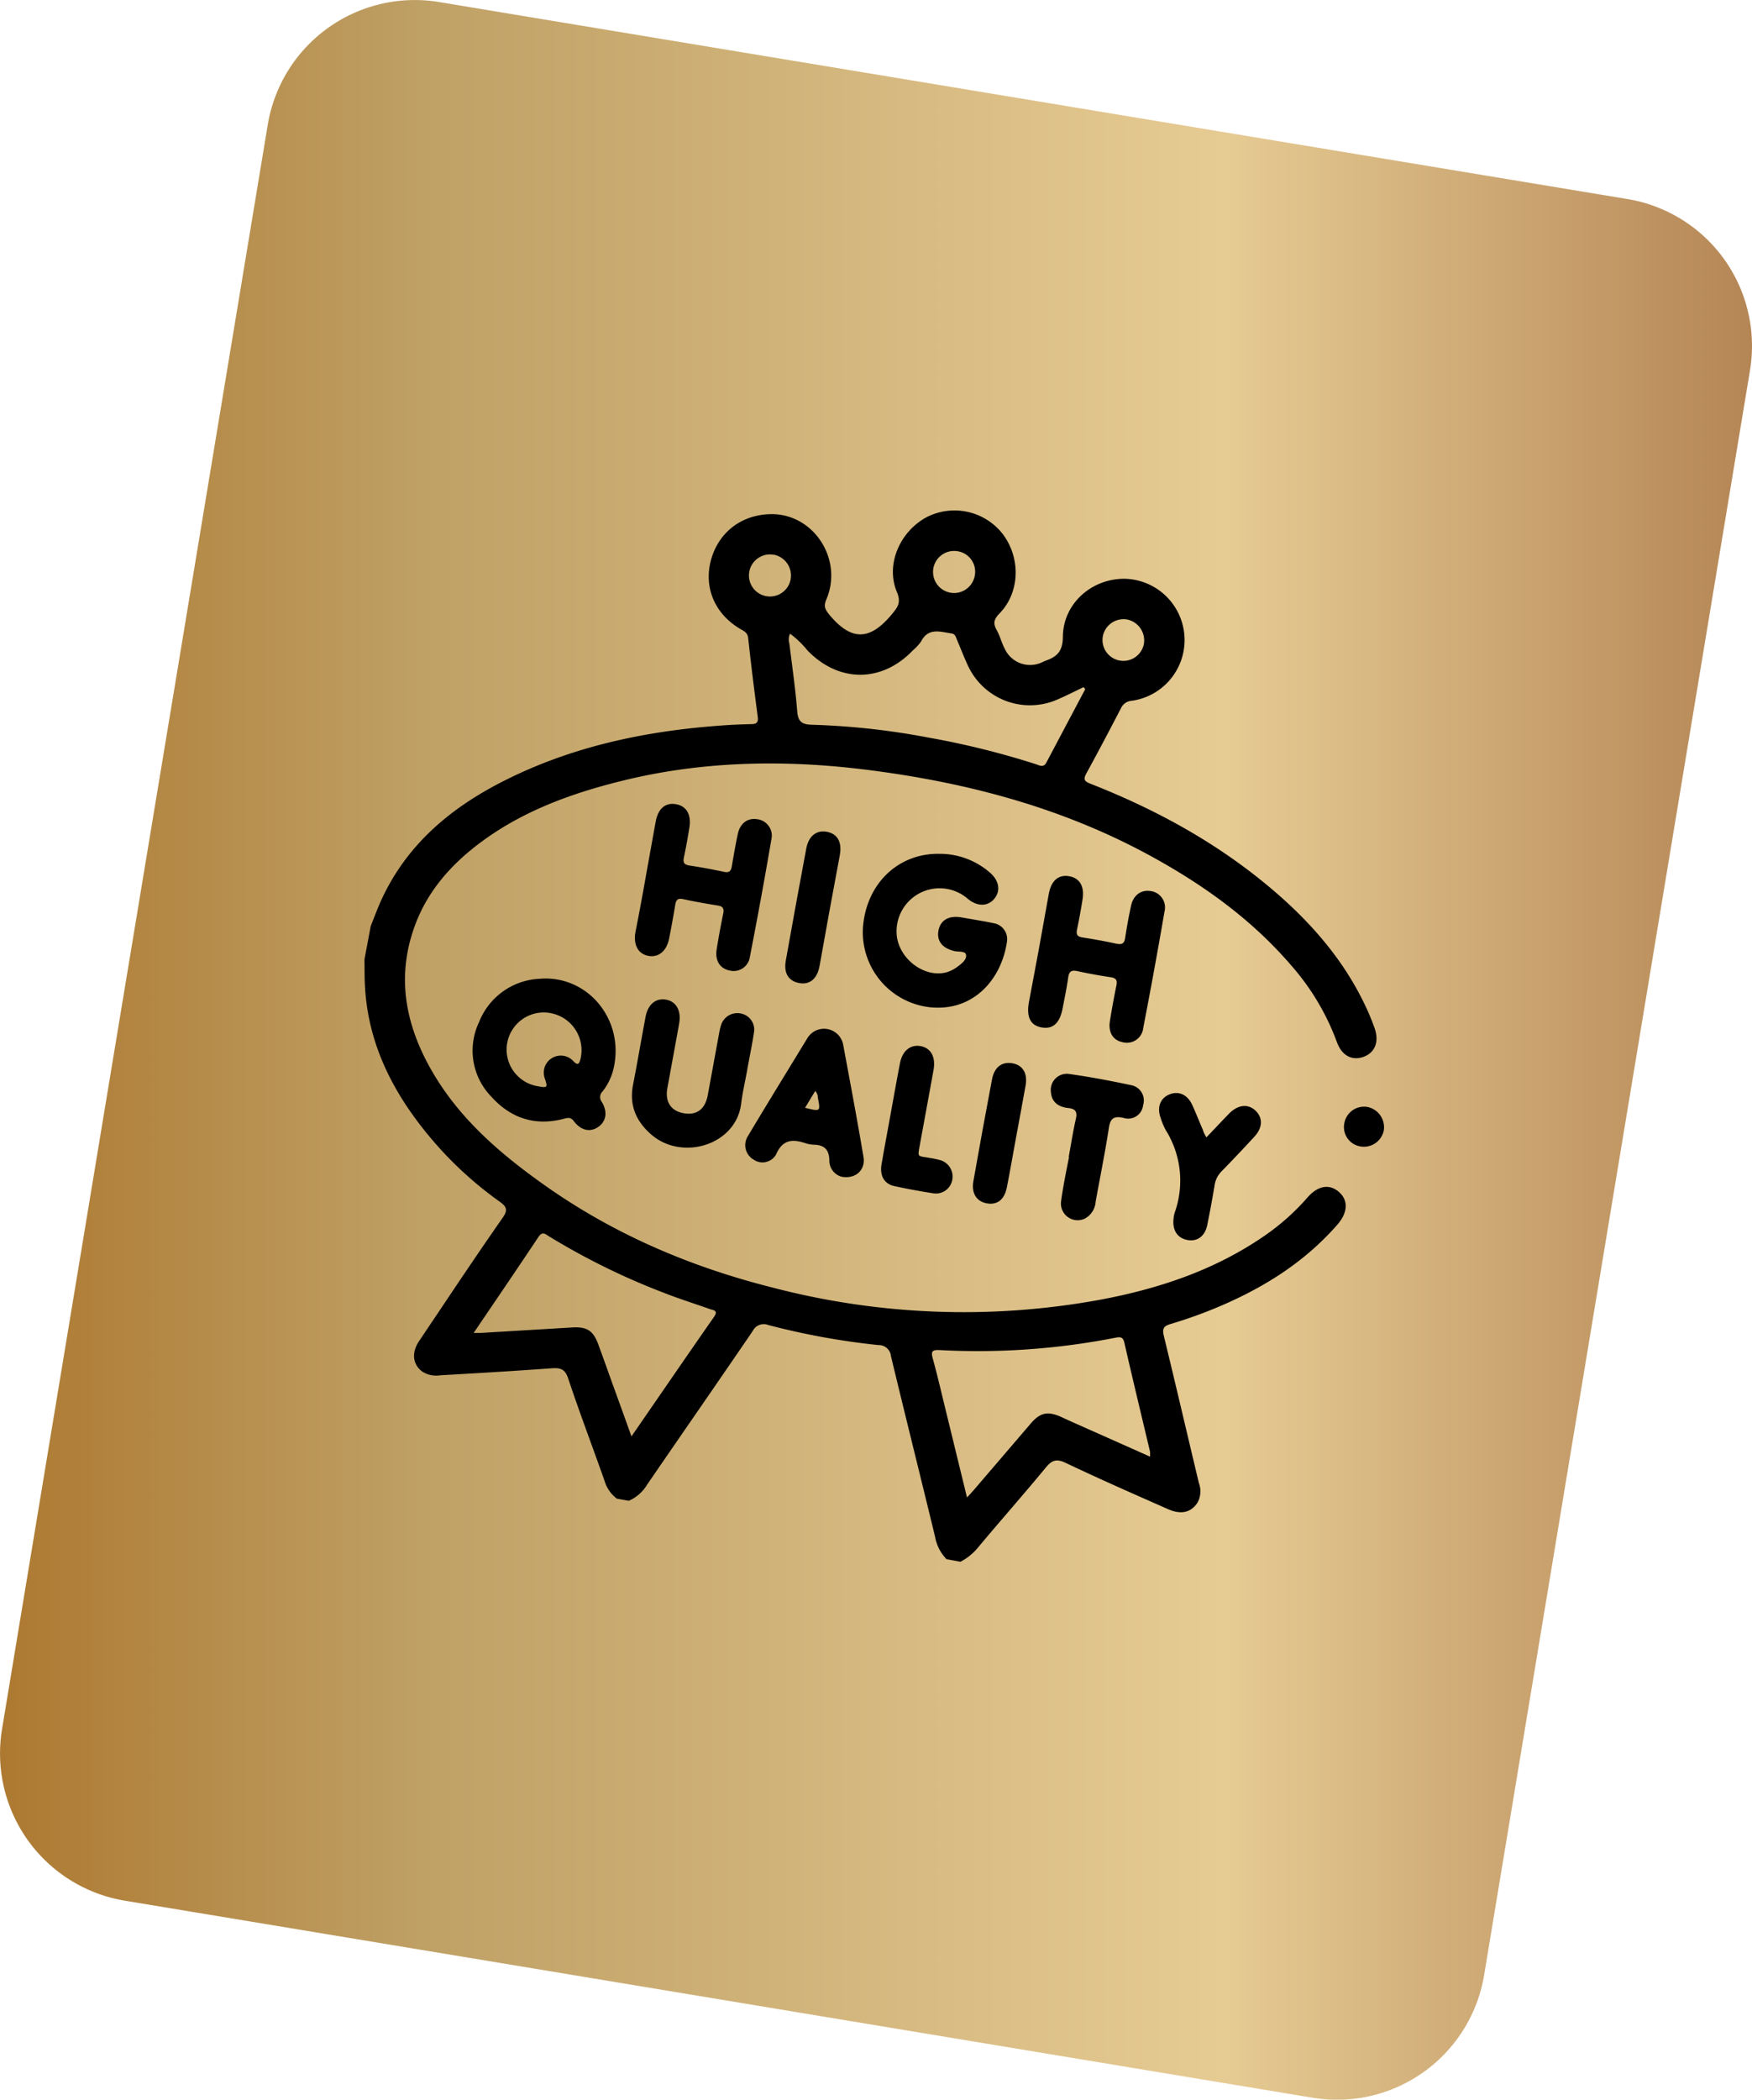 <svg xmlns="http://www.w3.org/2000/svg" xmlns:xlink="http://www.w3.org/1999/xlink" viewBox="0 0 350 419.23"><defs><style>.cls-1{fill:url(#Gradient_bez_nazwy_3);}</style><linearGradient id="Gradient_bez_nazwy_3" y1="209.61" x2="350" y2="209.61" gradientUnits="userSpaceOnUse"><stop offset="0" stop-color="#ad7931"/><stop offset="0.24" stop-color="#bfa065"/><stop offset="0.7" stop-color="#e6cb93"/><stop offset="1" stop-color="#b58655"/></linearGradient></defs><g id="Warstwa_2" data-name="Warstwa 2"><g id="Warstwa_1-2" data-name="Warstwa 1"><path class="cls-1" d="M349.59,74l-51,307.67-2.1,12.67a29.79,29.79,0,0,1-31.66,24.83c-.86-.07-1.72-.17-2.6-.32L24.91,379.5A29.8,29.8,0,0,1,.41,345.23L53.49,24.9A29.78,29.78,0,0,1,87.74.41L325.09,39.74A29.73,29.73,0,0,1,349.59,74Z"/><path d="M74.06,184.91c.62-1.54,1.19-3.1,1.86-4.63,4.93-11.18,13.62-18.65,24.21-24.09,13.78-7.08,28.61-10.23,44-11.33,2-.15,4-.23,6-.28,1,0,1.39-.35,1.25-1.42-.69-5.26-1.35-10.52-1.92-15.79-.12-1-.73-1.3-1.43-1.71-5.25-3-7.54-8.44-5.95-14s6.3-9.08,12.35-9c8.31.18,14,9.16,10.66,17-.6,1.4-.27,2,.59,3.08,4.36,5.24,8.07,5.25,12.5-.11,1.18-1.42,1.86-2.33,1-4.41-2.29-5.42.51-12,5.88-14.93a12.22,12.22,0,0,1,15.23,3.3c3.67,4.82,3.47,11.72-.62,15.9-1.08,1.1-1.33,1.92-.59,3.25s1,2.61,1.68,3.88a5.57,5.57,0,0,0,7,2.79c.38-.13.73-.34,1.11-.48,2.26-.8,3.44-1.84,3.46-4.78.06-6.63,5.71-11.6,12.29-11.59a12.24,12.24,0,0,1,1.48,24.36,2.55,2.55,0,0,0-2.15,1.47c-2.26,4.34-4.54,8.68-6.91,13-.66,1.21-.46,1.6.81,2.1,12.75,5,24.7,11.48,35.29,20.25,8.26,6.84,15.29,14.71,19.84,24.56.6,1.28,1.12,2.59,1.6,3.91,1,2.77.11,5-2.23,5.82s-4.35-.34-5.29-3a48.46,48.46,0,0,0-9.15-15.31c-7.9-9.19-17.59-16.11-28.15-21.87C211.7,161,192.22,156,172,153.56c-16.13-1.91-32.17-1.54-48,2.41-9.75,2.43-19.15,5.82-27.4,11.8C90.14,172.45,85,178.23,82.5,185.92c-3.26,9.87-1.28,19.1,3.74,27.85,5.41,9.43,13.41,16.36,22.11,22.56,14,10,29.52,16.63,46.16,20.8a151,151,0,0,0,65.29,2.38c11.65-2.18,22.75-5.87,32.63-12.64a45.85,45.85,0,0,0,8.73-7.73c2.1-2.41,4.37-2.81,6.29-1.17s1.86,4.1-.28,6.55c-6.75,7.72-15.22,12.91-24.59,16.76a91.37,91.37,0,0,1-8.73,3.08c-1.49.44-1.67,1-1.34,2.41,2.38,9.78,4.66,19.58,7,29.37a4.67,4.67,0,0,1-.28,3.88c-1.3,2-3.31,2.48-6,1.26-6.8-3-13.62-6-20.36-9.2-1.79-.85-2.73-.55-3.94.93-4.4,5.34-9,10.53-13.42,15.82a11.23,11.23,0,0,1-3.64,3l-2.78-.51a8.59,8.59,0,0,1-2.3-4.53c-2.91-12-5.91-24-8.8-36a2.43,2.43,0,0,0-2.49-2.22,146.55,146.55,0,0,1-22-4,2.45,2.45,0,0,0-3.12,1.18c-7,10.26-14.08,20.44-21.1,30.68a8,8,0,0,1-3.67,3.23l-2.38-.43a6.85,6.85,0,0,1-2.46-3.56c-2.41-6.84-5-13.63-7.28-20.49-.57-1.64-1.32-2.07-3-2-7.49.54-15,1-22.49,1.41a5.19,5.19,0,0,1-3.66-.74c-1.89-1.41-2.17-3.76-.63-6.06,5.54-8.23,11-16.49,16.71-24.64,1.12-1.61.75-2.25-.63-3.24a74.31,74.31,0,0,1-13.73-12.66c-7.44-8.84-12.56-18.69-13.16-30.49-.09-1.73-.06-3.47-.09-5.2ZM216.8,137.6l-.33-.4c-1.74.83-3.46,1.71-5.23,2.47a13.65,13.65,0,0,1-17.94-6.91c-.76-1.65-1.41-3.34-2.12-5-.23-.54-.32-1.17-1.1-1.28-2.25-.33-4.61-1.23-6.07,1.6a9.37,9.37,0,0,1-1.64,1.77c-6.21,6.51-14.83,6.49-21.08,0a18.5,18.5,0,0,0-3.46-3.32,2.78,2.78,0,0,0-.13,2c.54,4.46,1.2,8.91,1.55,13.38.17,2.1.8,2.75,3,2.8a147.13,147.13,0,0,1,23.39,2.59,163.72,163.72,0,0,1,21.28,5.28c.7.22,1.53.78,2.1-.3Zm12.94,153.24a7.3,7.3,0,0,0,0-1c-1.71-7.24-3.47-14.47-5.12-21.73-.29-1.28-.93-1.17-1.84-1a142.88,142.88,0,0,1-35,2.46c-1.49-.07-1.86.17-1.44,1.67,1,3.62,1.83,7.28,2.73,10.93L193.18,299c.62-.68,1.07-1.16,1.5-1.66q5.63-6.57,11.26-13.14c1.83-2.13,3.32-2.46,5.88-1.36l1.83.84ZM94.62,266.15c.73,0,1,0,1.24,0l18.47-1.1c2.94-.17,4.18.64,5.19,3.37.81,2.2,1.6,4.42,2.39,6.63,1.38,3.83,2.77,7.65,4.24,11.75,5.62-8.14,11-16,16.52-23.9.89-1.29-.21-1.29-.88-1.53-3-1.06-6-2-8.91-3.14a139.26,139.26,0,0,1-23.26-11.41c-.64-.4-1.22-1-2,.08C103.42,253.21,99.12,259.51,94.62,266.15ZM194.72,115a4.13,4.13,0,0,0-3.33-4.92,4.2,4.2,0,1,0,3.33,4.92Zm25.59,12.08a4.17,4.17,0,1,0,8.22,1.41,4.27,4.27,0,0,0-3.33-4.79A4.22,4.22,0,0,0,220.31,127.06Zm-65.74-16.31a4.2,4.2,0,1,0,3.37,4.94A4.24,4.24,0,0,0,154.57,110.75Z"/><path d="M122.73,212.59a11.82,11.82,0,0,1-2.33,5.31,1.56,1.56,0,0,0-.19,2.1c1.23,2,.89,3.9-.68,5s-3.42.79-4.88-1.12c-.65-.86-1.19-.71-2-.5-5.76,1.51-10.65-.1-14.55-4.47a13.17,13.17,0,0,1-2.4-14.82,13.66,13.66,0,0,1,12.12-8.66C117.07,194.65,124.45,203.07,122.73,212.59Zm-15.33,4.29c2,.37,2.06.28,1.4-1.65a3.4,3.4,0,0,1,5.65-3.45c1,1.1,1.27.69,1.55-.48a7.53,7.53,0,0,0-5.58-8.92,7.41,7.41,0,1,0-3,14.5Z"/><path d="M195,183.68c1.12.21,2.25.37,3.37.63a3.23,3.23,0,0,1,2.78,3.79c-1.08,7.35-6.64,14-15.51,13a15.08,15.08,0,0,1-13.25-15.85c.62-8.76,7-14.9,15.26-14.77a15.25,15.25,0,0,1,10.14,3.78c1.81,1.59,2.13,3.58.89,5.14s-3.35,1.71-5.32.08a8.6,8.6,0,0,0-14.22,7.25c.47,4.84,5.71,8.68,10.1,7.36a7.14,7.14,0,0,0,2.11-1.12c.8-.6,1.83-1.4,1.63-2.35-.16-.77-1.49-.53-2.3-.72-2.41-.55-3.57-2-3.21-4.05s2-3.12,4.56-2.68Z"/><path d="M129,175.07c.67-3.7,1.33-7.4,2-11.09.49-2.59,2-3.79,4.08-3.4s3.05,2.07,2.64,4.66c-.32,2-.68,4-1.09,5.94-.21,1,0,1.46,1.08,1.63,2.32.35,4.64.78,6.93,1.27,1.1.23,1.42-.21,1.57-1.18.35-2.12.73-4.24,1.17-6.34s1.88-3.27,3.8-3a3.31,3.31,0,0,1,2.91,4.09q-2,11.7-4.28,23.37a3.27,3.27,0,0,1-4,2.77c-2-.38-3-2-2.64-4.25s.82-4.76,1.31-7.13c.21-1-.06-1.45-1.11-1.61-2.32-.37-4.63-.78-6.93-1.28-1.1-.23-1.4.22-1.55,1.18q-.56,3.38-1.23,6.74c-.51,2.49-2.12,3.79-4.14,3.41s-3-2.13-2.59-4.67C127.66,182.46,128.36,178.76,129,175.07Z"/><path d="M207.54,189.47c.67-3.7,1.33-7.41,2-11.1.5-2.6,2-3.8,4.08-3.41s3.06,2,2.64,4.65q-.48,3-1.09,5.95c-.21,1,0,1.46,1.1,1.62q3.39.52,6.74,1.24c1.1.23,1.59,0,1.77-1.17.31-2.13.71-4.24,1.16-6.35s1.91-3.25,3.84-3a3.31,3.31,0,0,1,2.85,4.13q-2,11.63-4.24,23.2a3.29,3.29,0,0,1-4.11,2.87c-2-.42-2.92-2-2.54-4.31s.79-4.64,1.27-6.94c.24-1.11,0-1.57-1.19-1.74-2.19-.33-4.38-.72-6.54-1.2-1.18-.26-1.71,0-1.88,1.24-.29,2.06-.72,4.11-1.11,6.15-.57,3-1.94,4.22-4.16,3.85s-3.11-2-2.59-5C206.21,196.61,206.88,193,207.54,189.47Z"/><path d="M149.16,214.22c-.37,2.05-.85,4.08-1.1,6.15-1,8.22-11.72,11.51-17.91,6.2-3.09-2.65-4.49-5.92-3.68-10,.87-4.49,1.64-9,2.48-13.48.47-2.52,2-3.83,4.05-3.5s3.15,2.17,2.67,4.8c-.77,4.3-1.57,8.59-2.35,12.89-.49,2.73.71,4.54,3.27,5s4.27-.8,4.79-3.57c.76-4.09,1.5-8.19,2.26-12.28a11.27,11.27,0,0,1,.41-1.76,3.41,3.41,0,0,1,4-2.3,3.28,3.28,0,0,1,2.57,3.78c-.41,2.72-1,5.42-1.46,8.12Z"/><path d="M168.07,234.94a3.35,3.35,0,0,1-2.39-3.38c-.09-2.11-1.09-2.95-3.08-3a6,6,0,0,1-1.78-.33c-2.52-.81-4.47-.7-5.75,2.21a3.1,3.1,0,0,1-4.54,1.08,3.33,3.33,0,0,1-1.18-4.58c3.94-6.61,8-13.18,12-19.75a3.89,3.89,0,0,1,7.08,1.34c1.4,7.5,2.81,15,4.08,22.53C172.92,233.63,170.87,235.5,168.07,234.94Zm-7.24-13.75c3.1.76,3.09.76,2.56-2a2,2,0,0,0-.53-1.36Z"/><path d="M241,227.1c1.61-1.68,3.06-3.24,4.55-4.76,1.76-1.8,3.83-2,5.31-.54s1.36,3.4-.29,5.18c-2.14,2.32-4.31,4.62-6.51,6.87a5,5,0,0,0-1.42,2.8c-.43,2.65-.93,5.3-1.46,7.93-.46,2.26-2,3.38-4,3s-3-2-2.74-4.24a6,6,0,0,1,.22-1.19,19,19,0,0,0-1.8-16.54,14.25,14.25,0,0,1-1-2.41c-.77-2.12-.07-3.95,1.78-4.69s3.61.06,4.55,2.14c.75,1.65,1.41,3.34,2.13,5C240.44,226.09,240.65,226.48,241,227.1Z"/><path d="M213.5,231c.46-2.51.84-5,1.41-7.52.34-1.48,0-2.09-1.55-2.25-1.92-.21-3.31-1.17-3.43-3.29a3.21,3.21,0,0,1,3.7-3.5c4.12.59,8.22,1.35,12.28,2.22a3.1,3.1,0,0,1,2.45,4,3,3,0,0,1-3.88,2.56c-2.16-.51-2.73.25-3,2.24-.75,4.84-1.73,9.64-2.6,14.47a4.13,4.13,0,0,1-2.19,3.4,3.34,3.34,0,0,1-4.7-3.59c.4-2.92,1-5.81,1.57-8.72Z"/><path d="M178,222c.59-3.24,1.16-6.48,1.79-9.71.47-2.48,2.1-3.79,4.14-3.41s3,2.15,2.58,4.67c-.88,4.89-1.79,9.78-2.68,14.67-.56,3.08-.65,2.49,2,3a16.27,16.27,0,0,1,2,.42,3.42,3.42,0,0,1,2.37,4.11,3.31,3.31,0,0,1-3.83,2.5c-2.58-.4-5.16-.87-7.72-1.43-2-.44-2.93-2.06-2.54-4.34C176.7,229,177.37,225.5,178,222Z"/><path d="M165.71,181.86c-.68,3.69-1.33,7.39-2,11.08-.48,2.55-2,3.76-4.12,3.33s-3.05-2-2.61-4.48q2-11.21,4.09-22.38c.48-2.53,2.09-3.74,4.17-3.32s3,2.06,2.53,4.67C167.08,174.46,166.39,178.16,165.71,181.86Z"/><path d="M203,227c-.62,3.36-1.2,6.73-1.86,10.09-.48,2.45-1.94,3.56-4,3.18s-3.11-2-2.69-4.41q1.8-10.2,3.73-20.38c.47-2.43,2-3.55,4.07-3.18s3.06,2,2.64,4.41C204.29,220.12,203.63,223.55,203,227Z"/><path d="M271.8,228.91a3.92,3.92,0,0,1-3.22-4.75,4,4,0,0,1,4.69-3.12,4.14,4.14,0,0,1,3.17,4.69A4.06,4.06,0,0,1,271.8,228.91Z"/></g></g></svg>
